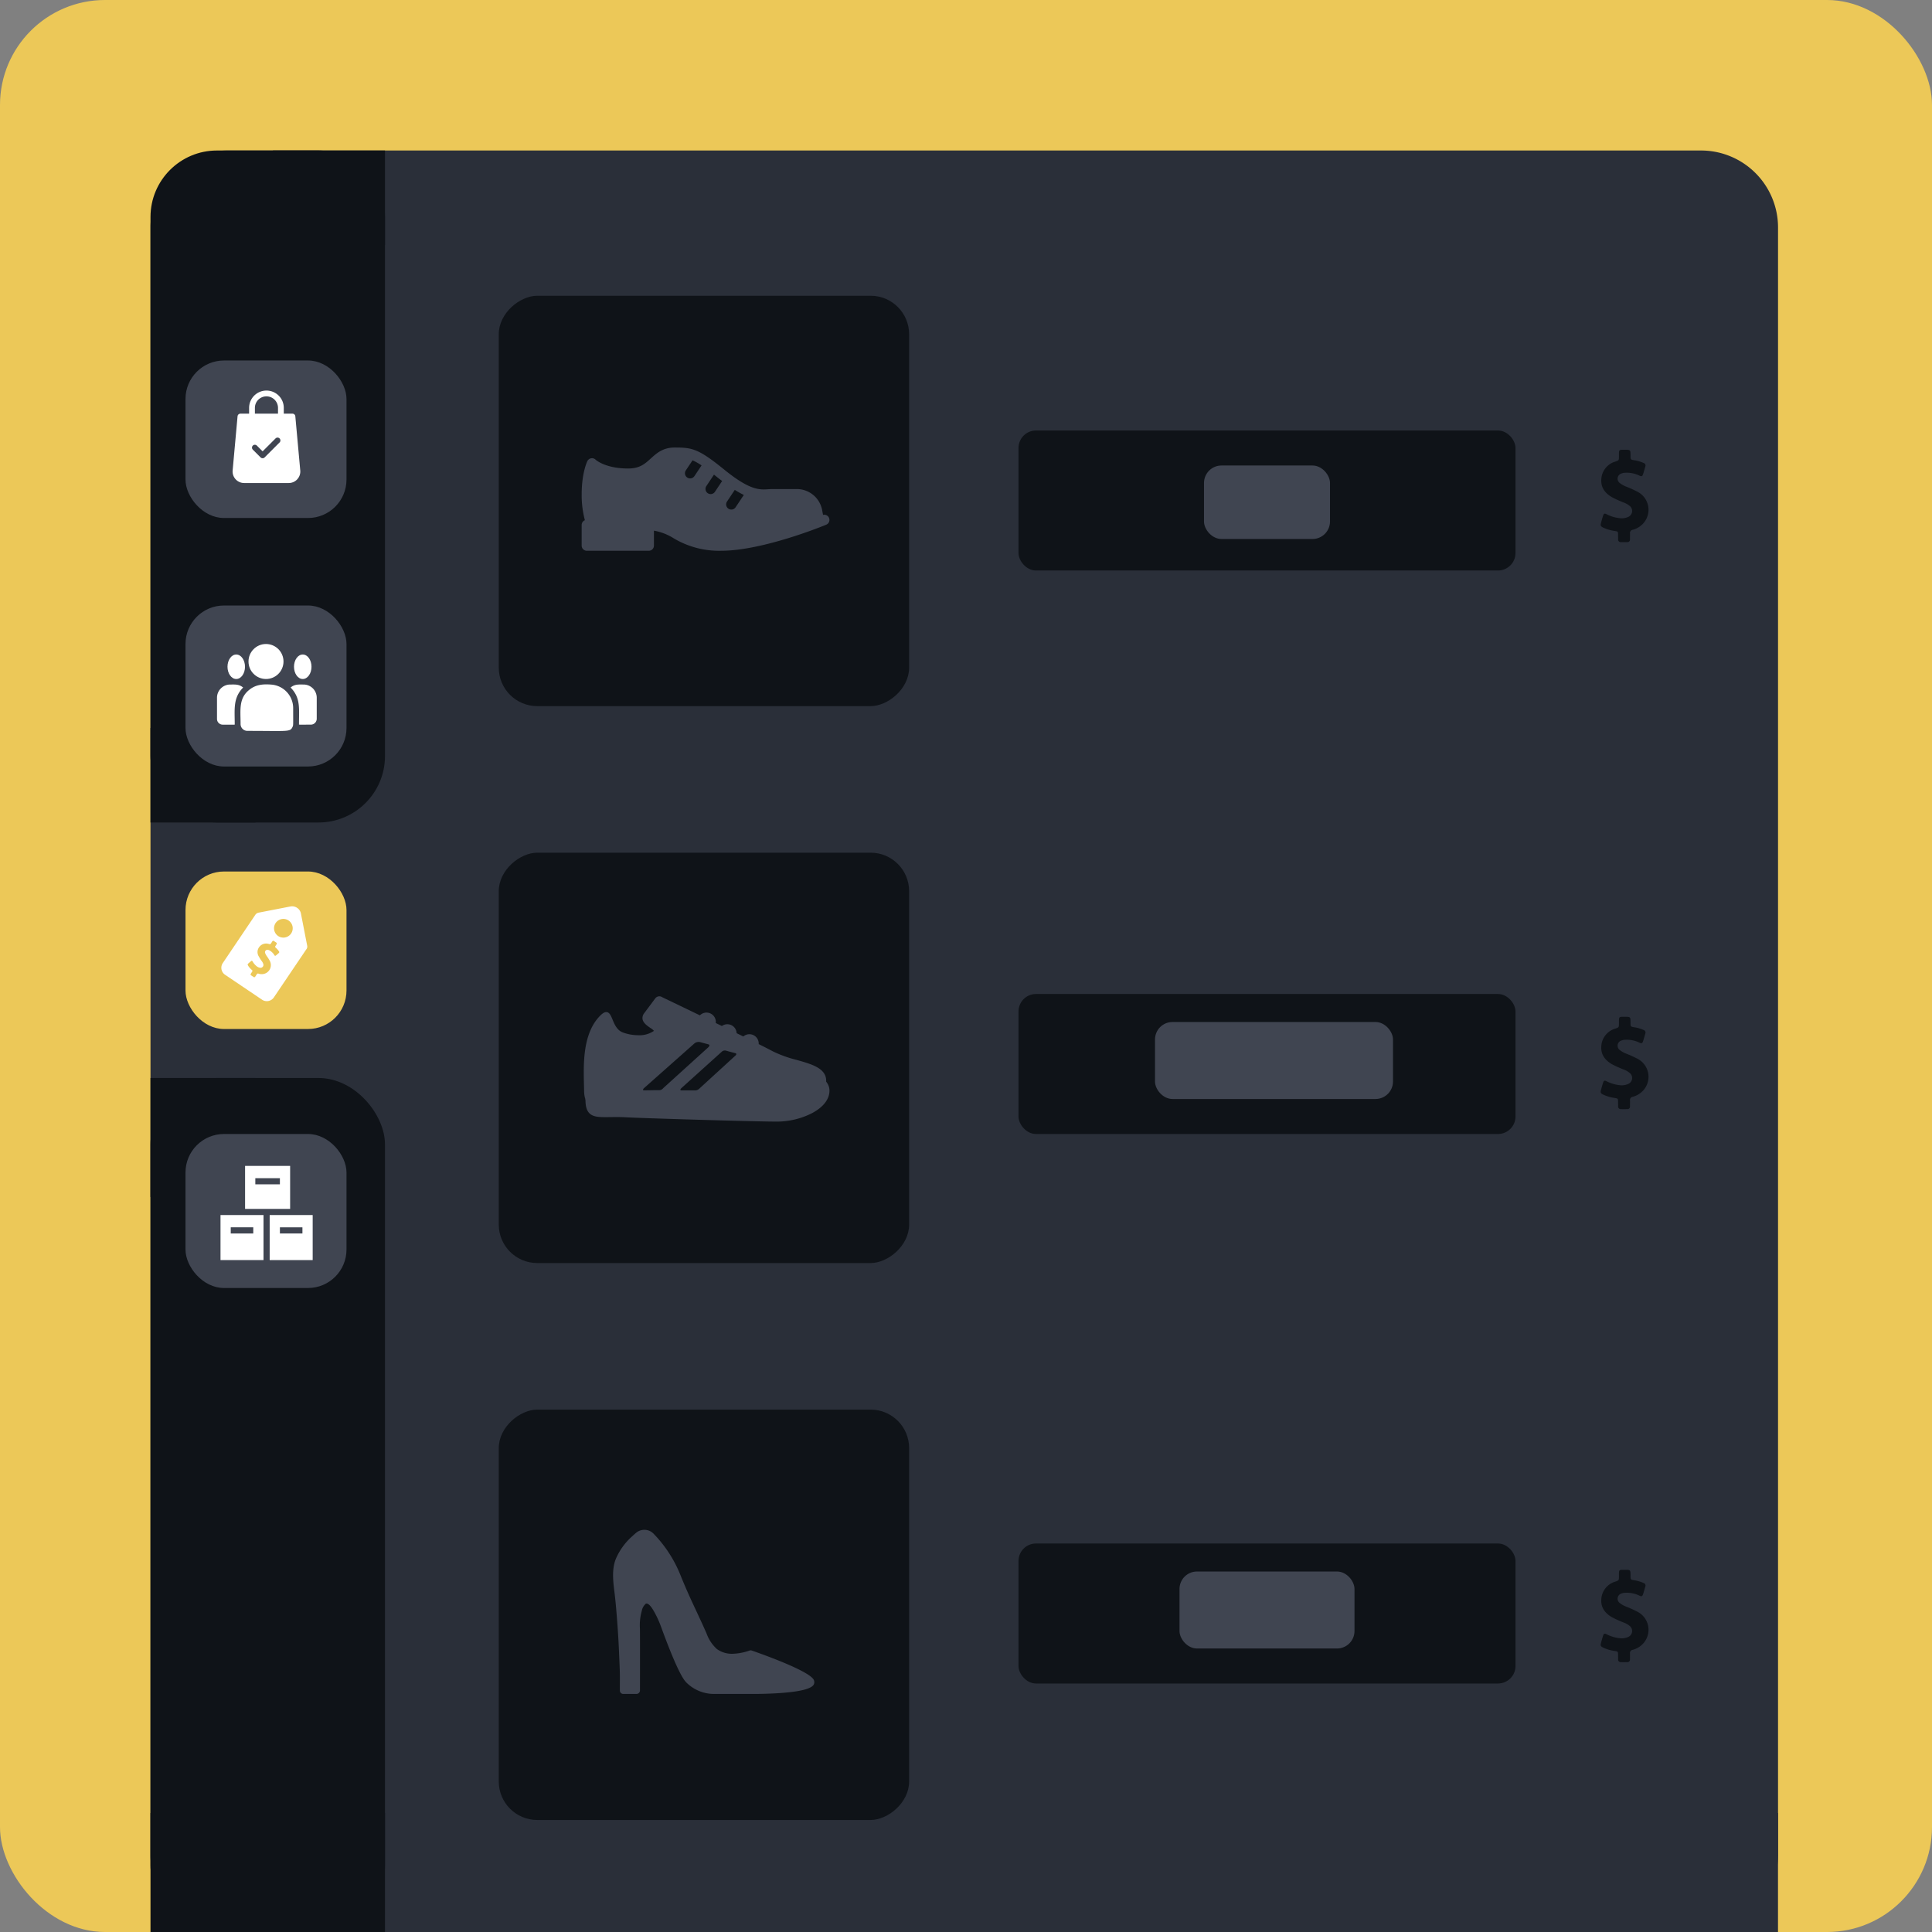 <svg xmlns="http://www.w3.org/2000/svg" width="552" height="552.012" viewBox="0 0 552 552.012">
  <rect x="0" y="0" width="552" height="552.012" fill="#808080" stroke="none"/>
  <g id="Group_2207" data-name="Group 2207" transform="translate(-360 -5402)">
    <rect id="Rectangle_5423" data-name="Rectangle 5423" width="552" height="552" rx="30" transform="translate(360 5402)" fill="#ecc858"/>
    <path id="Path_28954" data-name="Path 28954" d="M22,0H443.009a22,22,0,0,1,22,22V487.01a22,22,0,0,1-22,22H22a22,22,0,0,1-22-22V22A22,22,0,0,1,22,0Z" transform="translate(403.001 5445.001)" fill="#2a2f39"/>
    <rect id="Rectangle_5473" data-name="Rectangle 5473" width="67" height="192" rx="19" transform="translate(403 5445)" fill="#0f1318"/>
    <rect id="Rectangle_5474" data-name="Rectangle 5474" width="32" height="27" transform="translate(438 5445)" fill="#0f1318"/>
    <rect id="Rectangle_5475" data-name="Rectangle 5475" width="30" height="27" transform="translate(403 5610)" fill="#0f1318"/>
    <rect id="Rectangle_5476" data-name="Rectangle 5476" width="67" height="244" rx="19" transform="translate(403 5710)" fill="#0f1318"/>
    <rect id="Rectangle_5477" data-name="Rectangle 5477" width="30" height="34" transform="translate(403 5710)" fill="#0f1318"/>
    <rect id="Rectangle_5478" data-name="Rectangle 5478" width="46" height="45" rx="11" transform="translate(413 5505)" fill="#404551"/>
    <rect id="Rectangle_5479" data-name="Rectangle 5479" width="46" height="46" rx="11" transform="translate(413 5575)" fill="#404551"/>
    <rect id="Rectangle_5480" data-name="Rectangle 5480" width="46" height="45" rx="11" transform="translate(413 5651)" fill="#ecc858"/>
    <rect id="Rectangle_5481" data-name="Rectangle 5481" width="46" height="44" rx="11" transform="translate(413 5726)" fill="#404551"/>
    <g id="customer_2_" data-name="customer (2)" transform="translate(422.001 5585.578)">
      <circle id="Ellipse_925" data-name="Ellipse 925" cx="5" cy="5" r="5" transform="translate(8.999 0.423)" fill="#fff"/>
      <ellipse id="Ellipse_926" data-name="Ellipse 926" cx="2.5" cy="3.5" rx="2.5" ry="3.5" transform="translate(21.999 3.423)" fill="#fff"/>
      <ellipse id="Ellipse_927" data-name="Ellipse 927" cx="2.5" cy="3.5" rx="2.5" ry="3.5" transform="translate(2.999 3.423)" fill="#fff"/>
      <path id="Path_23716" data-name="Path 23716" d="M7.468,241.39c-1.2-.987-2.3-.856-3.689-.856A3.772,3.772,0,0,0,0,244.29v6.078A1.635,1.635,0,0,0,1.637,252c3.9,0,3.427.07,3.427-.168C5.064,247.523,4.554,244.365,7.468,241.39Z" transform="translate(0 -228.532)" fill="#fff"/>
      <path id="Path_23717" data-name="Path 23717" d="M129.068,239.916c-2.433-.2-4.548,0-6.372,1.508-3.053,2.445-2.465,5.738-2.465,9.765a1.952,1.952,0,0,0,1.949,1.949c11.747,0,12.214.379,12.911-1.164.228-.522.166-.356.166-5.346A6.747,6.747,0,0,0,129.068,239.916Z" transform="translate(-113.496 -227.892)" fill="#fff"/>
      <path id="Path_23718" data-name="Path 23718" d="M381.5,240.535c-1.4,0-2.486-.129-3.689.856,2.892,2.953,2.4,5.9,2.4,10.439,0,.24-.39.168,3.369.168a1.693,1.693,0,0,0,1.7-1.688v-6.02A3.772,3.772,0,0,0,381.5,240.535Z" transform="translate(-356.785 -228.534)" fill="#fff"/>
    </g>
    <g id="Group_1841" data-name="Group 1841" transform="translate(426.455 5513.59)">
      <g id="bag" transform="translate(0 0)">
        <g id="Group_33" data-name="Group 33" transform="translate(0 0)">
          <path id="Path_642" data-name="Path 642" d="M19.332,22.819,17.924,7.356A.825.825,0,0,0,17.1,6.6H14.625V4.954a4.924,4.924,0,0,0-1.448-3.505A4.957,4.957,0,0,0,4.718,4.954V6.6H2.241a.825.825,0,0,0-.822.751L.014,22.818a3.3,3.3,0,0,0,3.289,3.6H16.042a3.3,3.3,0,0,0,3.291-3.6ZM12.974,6.6h-6.6V4.954a3.3,3.3,0,1,1,6.6,0Z" transform="translate(0 0)" fill="#fff"/>
        </g>
      </g>
      <g id="check_3_" data-name="check (3)" transform="translate(5.546 13.413)">
        <path id="Path_23720" data-name="Path 23720" d="M7.9,56.579,3.607,60.873a.815.815,0,0,1-1.152,0L.238,58.656A.815.815,0,0,1,1.39,57.5l1.641,1.641L6.75,55.426A.815.815,0,0,1,7.9,56.579Z" transform="translate(0 -55.188)" fill="#404551"/>
      </g>
    </g>
    <g id="stock" transform="translate(423.001 5735.112)">
      <g id="Group_1830" data-name="Group 1830" transform="translate(7.022)">
        <g id="Group_1829" data-name="Group 1829">
          <path id="Path_23721" data-name="Path 23721" d="M139.13,0V12.288H152V0Zm9.948,5.266h-7.022V3.511h7.022Z" transform="translate(-139.13)" fill="#fff"/>
        </g>
      </g>
      <g id="Group_1832" data-name="Group 1832" transform="translate(0 14.044)">
        <g id="Group_1831" data-name="Group 1831">
          <path id="Path_23722" data-name="Path 23722" d="M5.565,267.13V280H17.853V267.13Zm9.362,5.266H8.491v-1.755h6.437Z" transform="translate(-5.565 -267.13)" fill="#fff"/>
        </g>
      </g>
      <g id="Group_1834" data-name="Group 1834" transform="translate(14.044 14.044)">
        <g id="Group_1833" data-name="Group 1833">
          <path id="Path_23723" data-name="Path 23723" d="M272.7,267.13V280h12.288V267.13Zm9.362,5.266h-6.437v-1.755h6.437Z" transform="translate(-272.696 -267.13)" fill="#fff"/>
        </g>
      </g>
    </g>
    <g id="Group_1842" data-name="Group 1842" transform="translate(420.634 5660.501)">
      <g id="price-tag_2_" data-name="price-tag (2)" transform="translate(24.869 0) rotate(79)">
        <path id="Path_23724" data-name="Path 23724" d="M24.616,12.187,12.939.51a1.273,1.273,0,0,0-1.08-.5H2.554a2.5,2.5,0,0,0-1.8.757h0A2.557,2.557,0,0,0,0,2.559v9.305a1.5,1.5,0,0,0,.5,1.08L12.182,24.621a2.4,2.4,0,0,0,3.411,0l4.491-4.491,4.491-4.491A2.44,2.44,0,0,0,24.616,12.187Zm-17-4.562a2.669,2.669,0,1,1,0-3.775A2.675,2.675,0,0,1,7.62,7.625Z" transform="translate(0 0)" fill="#fff"/>
      </g>
      <g id="dollar-symbol" transform="matrix(0.839, 0.545, -0.545, 0.839, 15.394, 8.91)">
        <path id="Path_23725" data-name="Path 23725" d="M4.688,5.349A14.177,14.177,0,0,0,3.249,4.7a3.232,3.232,0,0,1-.79-.443.687.687,0,0,1,.17-1.223,1.387,1.387,0,0,1,.484-.1,3.673,3.673,0,0,1,1.819.36c.287.139.382.095.479-.2.1-.316.187-.637.282-.956a.334.334,0,0,0-.216-.445,4.624,4.624,0,0,0-1.148-.343c-.52-.08-.52-.083-.523-.606C3.8,0,3.8,0,3.064,0c-.107,0-.214,0-.321,0-.345.01-.4.071-.413.418,0,.156,0,.311,0,.469,0,.462,0,.455-.447.615A2.467,2.467,0,0,0,.077,3.79,2.343,2.343,0,0,0,1.4,6.03a14.652,14.652,0,0,0,1.656.744,2.46,2.46,0,0,1,.6.355.827.827,0,0,1-.2,1.449A1.984,1.984,0,0,1,2.4,8.717a4.744,4.744,0,0,1-1.62-.484c-.3-.156-.387-.114-.489.209-.088.28-.165.562-.243.844-.1.379-.066.469.3.647a5.172,5.172,0,0,0,1.459.418c.394.063.406.08.411.489,0,.185,0,.372,0,.557a.331.331,0,0,0,.355.375c.272,0,.547,0,.82,0a.312.312,0,0,0,.338-.353c0-.253.012-.508,0-.761a.4.4,0,0,1,.348-.457,2.749,2.749,0,0,0,1.432-.919A2.585,2.585,0,0,0,4.688,5.349Z" transform="translate(0 0)" fill="#ecc858"/>
      </g>
    </g>
    <rect id="Rectangle_5513" data-name="Rectangle 5513" width="117.248" height="117.248" rx="11" transform="translate(619.751 5486.502) rotate(90)" fill="#0f1318"/>
    <rect id="Rectangle_5514" data-name="Rectangle 5514" width="117.248" height="117.248" rx="11" transform="translate(619.751 5645.624) rotate(90)" fill="#0f1318"/>
    <rect id="Rectangle_5515" data-name="Rectangle 5515" width="117.248" height="117.248" rx="11" transform="translate(619.751 5804.747) rotate(90)" fill="#0f1318"/>
    <g id="high-heels" transform="translate(535.165 5839.083)">
      <g id="Group_1708" data-name="Group 1708" transform="translate(0 0)">
        <path id="Path_19304" data-name="Path 19304" d="M57.047,89.648c-2.414-2.747-15.9-7.439-17.436-7.966a.961.961,0,0,0-.616,0,15.836,15.836,0,0,1-4.739.922,7.319,7.319,0,0,1-4.591-1.345,10.941,10.941,0,0,1-2.949-4.434c-.955-2.182-1.971-4.361-2.953-6.468l-1-2.139c-1.4-3.019-2.593-5.778-3.653-8.434a36.381,36.381,0,0,0-7.548-11.489,3.669,3.669,0,0,0-4.979-.254q-.568.479-1.108.987A18.159,18.159,0,0,0,.757,55.57C-.406,58.552.019,61.982.395,65.008l.017.141C.766,68,.99,70.922,1.187,73.5c.249,3.272.439,6.587.564,9.852l.067,1.616c.049,1.13.1,2.27.12,3.382.011.59.007,2.3,0,3.571l0,1.2a.958.958,0,0,0,.958.958H6.728a1,1,0,0,0,.958-1c0-.781.018-11.672,0-16.247,0-.531-.011-1-.017-1.423A15.018,15.018,0,0,1,8.2,70.362a3.552,3.552,0,0,1,1.141-2.048.474.474,0,0,1,.415-.027c.789.253,1.487,1.452,1.956,2.258a28.019,28.019,0,0,1,1.839,3.935c.026.064.093.25.2.534,3.265,8.937,5.658,14.23,7.113,15.73a11.176,11.176,0,0,0,7.989,3.34H40.937c6.972-.083,15.482-.63,16.431-2.76A1.519,1.519,0,0,0,57.047,89.648Z" transform="translate(0.001 -47.184)" fill="#404551"/>
      </g>
    </g>
    <g id="sport-shoe" transform="translate(526.791 5686.661)">
      <path id="Path_19328" data-name="Path 19328" d="M72.207,282.678l-.362-.532-.3.569c-1.954,3.713-8.452,5.932-13.6,5.932-6.561,0-38.953-.986-43.17-1.226-.834-.05-1.7-.072-2.74-.072-.643,0-1.239.008-1.817.016-.5.007-.974.013-1.419.013a10.477,10.477,0,0,1-3.359-.642,4.761,4.761,0,0,0-1.319-.314.882.882,0,0,0-.655.249,1.408,1.408,0,0,0-.3,1.057c.065,4.366,2.376,4.7,5.634,4.7.447,0,.924-.006,1.429-.013.575-.008,1.169-.015,1.806-.015,1.02,0,1.877.022,2.7.071,4.222.24,36.647,1.227,43.215,1.227a22.3,22.3,0,0,0,9.857-2.368c3.267-1.706,5.066-4,5.066-6.465A3.821,3.821,0,0,0,72.207,282.678Z" transform="translate(-2.674 -257.901)" fill="#404551"/>
      <path id="Path_19329" data-name="Path 19329" d="M5.688,129.029c.444,0,.917-.006,1.418-.013.57-.008,1.16-.016,1.792-.016,1.014,0,1.864.023,2.674.071,4.189.24,36.362,1.227,42.88,1.227a21.982,21.982,0,0,0,9.783-2.368c3.242-1.706,5.027-4,5.027-6.464,0-3.571-4.074-4.724-8.387-5.945a34.558,34.558,0,0,1-6.839-2.456c-.926-.5-2.337-1.218-4.057-2.079,0-.05.008-.1.008-.15a2.663,2.663,0,0,0-4.4-2.025l-1.911-.938a2.659,2.659,0,0,0-4.212-2.055l-1.748-.849a2.664,2.664,0,0,0-4.535-2.195C27.5,100.032,22.843,97.8,22.426,97.6a1.459,1.459,0,0,0-.823-.265,1.485,1.485,0,0,0-1.181.6l-3.139,4.21a2.216,2.216,0,0,0-.491,1.707c.188,1.116,1.339,1.906,2.264,2.542a4.491,4.491,0,0,1,1,.811l0,0a7.278,7.278,0,0,1-4.581,1.245,12.655,12.655,0,0,1-4.276-.776c-1.706-.621-2.411-2.325-2.977-3.695-.474-1.145-.883-2.135-1.792-2.135-.69,0-1.488.619-2.672,2.074C-.269,109.04-.08,116.859.057,122.569c.015.611.029,1.2.037,1.757C.158,128.692,2.453,129.029,5.688,129.029Zm33.746-15.864a1.265,1.265,0,0,1,1.155-.32c.556.166,1.869.52,2.673.72.687.171.067.711.067.711l-10.433,9.549a1.717,1.717,0,0,1-1.077.393c-1.039,0-3.055-.008-3.876-.008-.683,0-.116-.576-.116-.576S39.432,113.165,39.433,113.165Zm-7.944-2.254a1.921,1.921,0,0,1,1.771-.488c.49.155,1.639.44,2.373.646.627.175-.038.822-.038.823L22.681,123.6a1.443,1.443,0,0,1-1.314.546c-1.136,0-3.3.052-4.19.052-.5,0-.056-.539-.056-.539Z" transform="translate(-0.002 -97.338)" fill="#404551"/>
    </g>
    <g id="shoe_1_" data-name="shoe (1)" transform="translate(526.19 5529.866)">
      <g id="Group_1720" data-name="Group 1720" transform="translate(0 0)">
        <path id="Path_19330" data-name="Path 19330" d="M70.68,169.45a1.471,1.471,0,0,0-1.714-.869l-.256-1.374a7.367,7.367,0,0,0-7.25-6.009h-6.89c-.424,0-.844.026-1.279.052-2.477.166-5.251.327-12.539-5.594-7.449-6.053-9.218-6.323-14.2-6.323-3.356,0-5.185,1.662-6.8,3.13-1.691,1.537-3.151,2.863-6.473,2.863-6.562,0-9.27-2.495-9.284-2.507a1.454,1.454,0,0,0-1.276-.41,1.482,1.482,0,0,0-1.083.794c-.066.134-1.63,3.32-1.63,9.471a27.637,27.637,0,0,0,.912,7.421A1.473,1.473,0,0,0,0,171.456v5.9a1.474,1.474,0,0,0,1.475,1.475h17.7a1.474,1.474,0,0,0,1.475-1.475v-4.269a15.489,15.489,0,0,1,5.534,2.116,25.323,25.323,0,0,0,13.639,3.628c11.954,0,29.327-7.149,30.061-7.453A1.477,1.477,0,0,0,70.68,169.45ZM32.2,157.526a1.475,1.475,0,0,1-2.454-1.636l1.935-2.9a15.736,15.736,0,0,1,2.575,1.455Zm5.9,4.424a1.475,1.475,0,1,1-2.454-1.636l2.155-3.233c.366.291.688.538,1.091.865.445.362.825.628,1.244.95Zm5.9,4.425a1.475,1.475,0,1,1-2.454-1.636l2.2-3.3a26.521,26.521,0,0,0,2.584,1.442Z" transform="translate(0 -149.334)" fill="#404551"/>
      </g>
    </g>
    <rect id="Rectangle_5516" data-name="Rectangle 5516" width="142" height="40" rx="5" transform="translate(651 5525)" fill="#0f1318"/>
    <rect id="Rectangle_5517" data-name="Rectangle 5517" width="36" height="21" rx="5" transform="translate(704 5535)" fill="#404551"/>
    <rect id="Rectangle_5518" data-name="Rectangle 5518" width="142" height="40" rx="5" transform="translate(651 5686)" fill="#0f1318"/>
    <rect id="Rectangle_5519" data-name="Rectangle 5519" width="68" height="22" rx="5" transform="translate(690 5694)" fill="#404551"/>
    <rect id="Rectangle_5520" data-name="Rectangle 5520" width="142" height="40" rx="5" transform="translate(651 5843)" fill="#0f1318"/>
    <rect id="Rectangle_5521" data-name="Rectangle 5521" width="50" height="22" rx="5" transform="translate(697 5851)" fill="#404551"/>
    <g id="dollar-symbol-2" data-name="dollar-symbol" transform="translate(817.337 5530.508)">
      <path id="Path_23725-2" data-name="Path 23725" d="M127.158,11.986a31.767,31.767,0,0,0-3.226-1.461,7.243,7.243,0,0,1-1.771-.992,1.541,1.541,0,0,1,.382-2.741,3.109,3.109,0,0,1,1.085-.223,8.232,8.232,0,0,1,4.076.807c.643.311.856.213,1.074-.458.229-.708.42-1.428.632-2.142a.748.748,0,0,0-.485-1,10.362,10.362,0,0,0-2.572-.768c-1.166-.18-1.166-.185-1.172-1.357C125.174,0,125.174,0,123.518,0c-.24,0-.48-.005-.719,0-.774.022-.9.158-.926.937-.011.349,0,.7-.005,1.052-.005,1.035-.011,1.019-1,1.379a5.529,5.529,0,0,0-4.038,5.123c-.142,2.316,1.068,3.88,2.97,5.019a32.837,32.837,0,0,0,3.711,1.668,5.512,5.512,0,0,1,1.352.8,1.853,1.853,0,0,1-.441,3.248,4.445,4.445,0,0,1-2.382.311,10.63,10.63,0,0,1-3.63-1.085c-.67-.349-.867-.256-1.1.469-.2.627-.371,1.259-.545,1.891-.234.85-.147,1.052.665,1.45a11.588,11.588,0,0,0,3.27.937c.883.142.91.18.921,1.1.005.414.005.834.011,1.248a.741.741,0,0,0,.8.839c.61.011,1.226.011,1.837-.005a.7.7,0,0,0,.757-.79c0-.567.027-1.139.005-1.706a.9.9,0,0,1,.779-1.025,6.159,6.159,0,0,0,3.21-2.06A5.792,5.792,0,0,0,127.158,11.986Z" transform="translate(-116.652 0)" fill="#0f1318"/>
    </g>
    <g id="dollar-symbol-3" data-name="dollar-symbol" transform="translate(817.337 5692.511)">
      <path id="Path_23725-3" data-name="Path 23725" d="M127.158,11.986a31.767,31.767,0,0,0-3.226-1.461,7.243,7.243,0,0,1-1.771-.992,1.541,1.541,0,0,1,.382-2.741,3.109,3.109,0,0,1,1.085-.223,8.232,8.232,0,0,1,4.076.807c.643.311.856.213,1.074-.458.229-.708.42-1.428.632-2.142a.748.748,0,0,0-.485-1,10.362,10.362,0,0,0-2.572-.768c-1.166-.18-1.166-.185-1.172-1.357C125.174,0,125.174,0,123.518,0c-.24,0-.48-.005-.719,0-.774.022-.9.158-.926.937-.011.349,0,.7-.005,1.052-.005,1.035-.011,1.019-1,1.379a5.529,5.529,0,0,0-4.038,5.123c-.142,2.316,1.068,3.88,2.97,5.019a32.837,32.837,0,0,0,3.711,1.668,5.512,5.512,0,0,1,1.352.8,1.853,1.853,0,0,1-.441,3.248,4.445,4.445,0,0,1-2.382.311,10.63,10.63,0,0,1-3.63-1.085c-.67-.349-.867-.256-1.1.469-.2.627-.371,1.259-.545,1.891-.234.85-.147,1.052.665,1.45a11.588,11.588,0,0,0,3.27.937c.883.142.91.18.921,1.1.005.414.005.834.011,1.248a.741.741,0,0,0,.8.839c.61.011,1.226.011,1.837-.005a.7.7,0,0,0,.757-.79c0-.567.027-1.139.005-1.706a.9.9,0,0,1,.779-1.025,6.159,6.159,0,0,0,3.21-2.06A5.792,5.792,0,0,0,127.158,11.986Z" transform="translate(-116.652 0)" fill="#0f1318"/>
    </g>
    <g id="dollar-symbol-4" data-name="dollar-symbol" transform="translate(817.337 5850.514)">
      <path id="Path_23725-4" data-name="Path 23725" d="M127.158,11.986a31.767,31.767,0,0,0-3.226-1.461,7.243,7.243,0,0,1-1.771-.992,1.541,1.541,0,0,1,.382-2.741,3.109,3.109,0,0,1,1.085-.223,8.232,8.232,0,0,1,4.076.807c.643.311.856.213,1.074-.458.229-.708.42-1.428.632-2.142a.748.748,0,0,0-.485-1,10.362,10.362,0,0,0-2.572-.768c-1.166-.18-1.166-.185-1.172-1.357C125.174,0,125.174,0,123.518,0c-.24,0-.48-.005-.719,0-.774.022-.9.158-.926.937-.011.349,0,.7-.005,1.052-.005,1.035-.011,1.019-1,1.379a5.529,5.529,0,0,0-4.038,5.123c-.142,2.316,1.068,3.88,2.97,5.019a32.837,32.837,0,0,0,3.711,1.668,5.512,5.512,0,0,1,1.352.8,1.853,1.853,0,0,1-.441,3.248,4.445,4.445,0,0,1-2.382.311,10.63,10.63,0,0,1-3.63-1.085c-.67-.349-.867-.256-1.1.469-.2.627-.371,1.259-.545,1.891-.234.85-.147,1.052.665,1.45a11.588,11.588,0,0,0,3.27.937c.883.142.91.18.921,1.1.005.414.005.834.011,1.248a.741.741,0,0,0,.8.839c.61.011,1.226.011,1.837-.005a.7.7,0,0,0,.757-.79c0-.567.027-1.139.005-1.706a.9.9,0,0,1,.779-1.025,6.159,6.159,0,0,0,3.21-2.06A5.792,5.792,0,0,0,127.158,11.986Z" transform="translate(-116.652 0)" fill="#0f1318"/>
    </g>
    <rect id="Rectangle_6544" data-name="Rectangle 6544" width="67" height="34" transform="translate(403 5920)" fill="#0f1318"/>
    <rect id="Rectangle_6545" data-name="Rectangle 6545" width="33" height="34" transform="translate(835 5920)" fill="#2a2f39"/>
  </g>
</svg>
